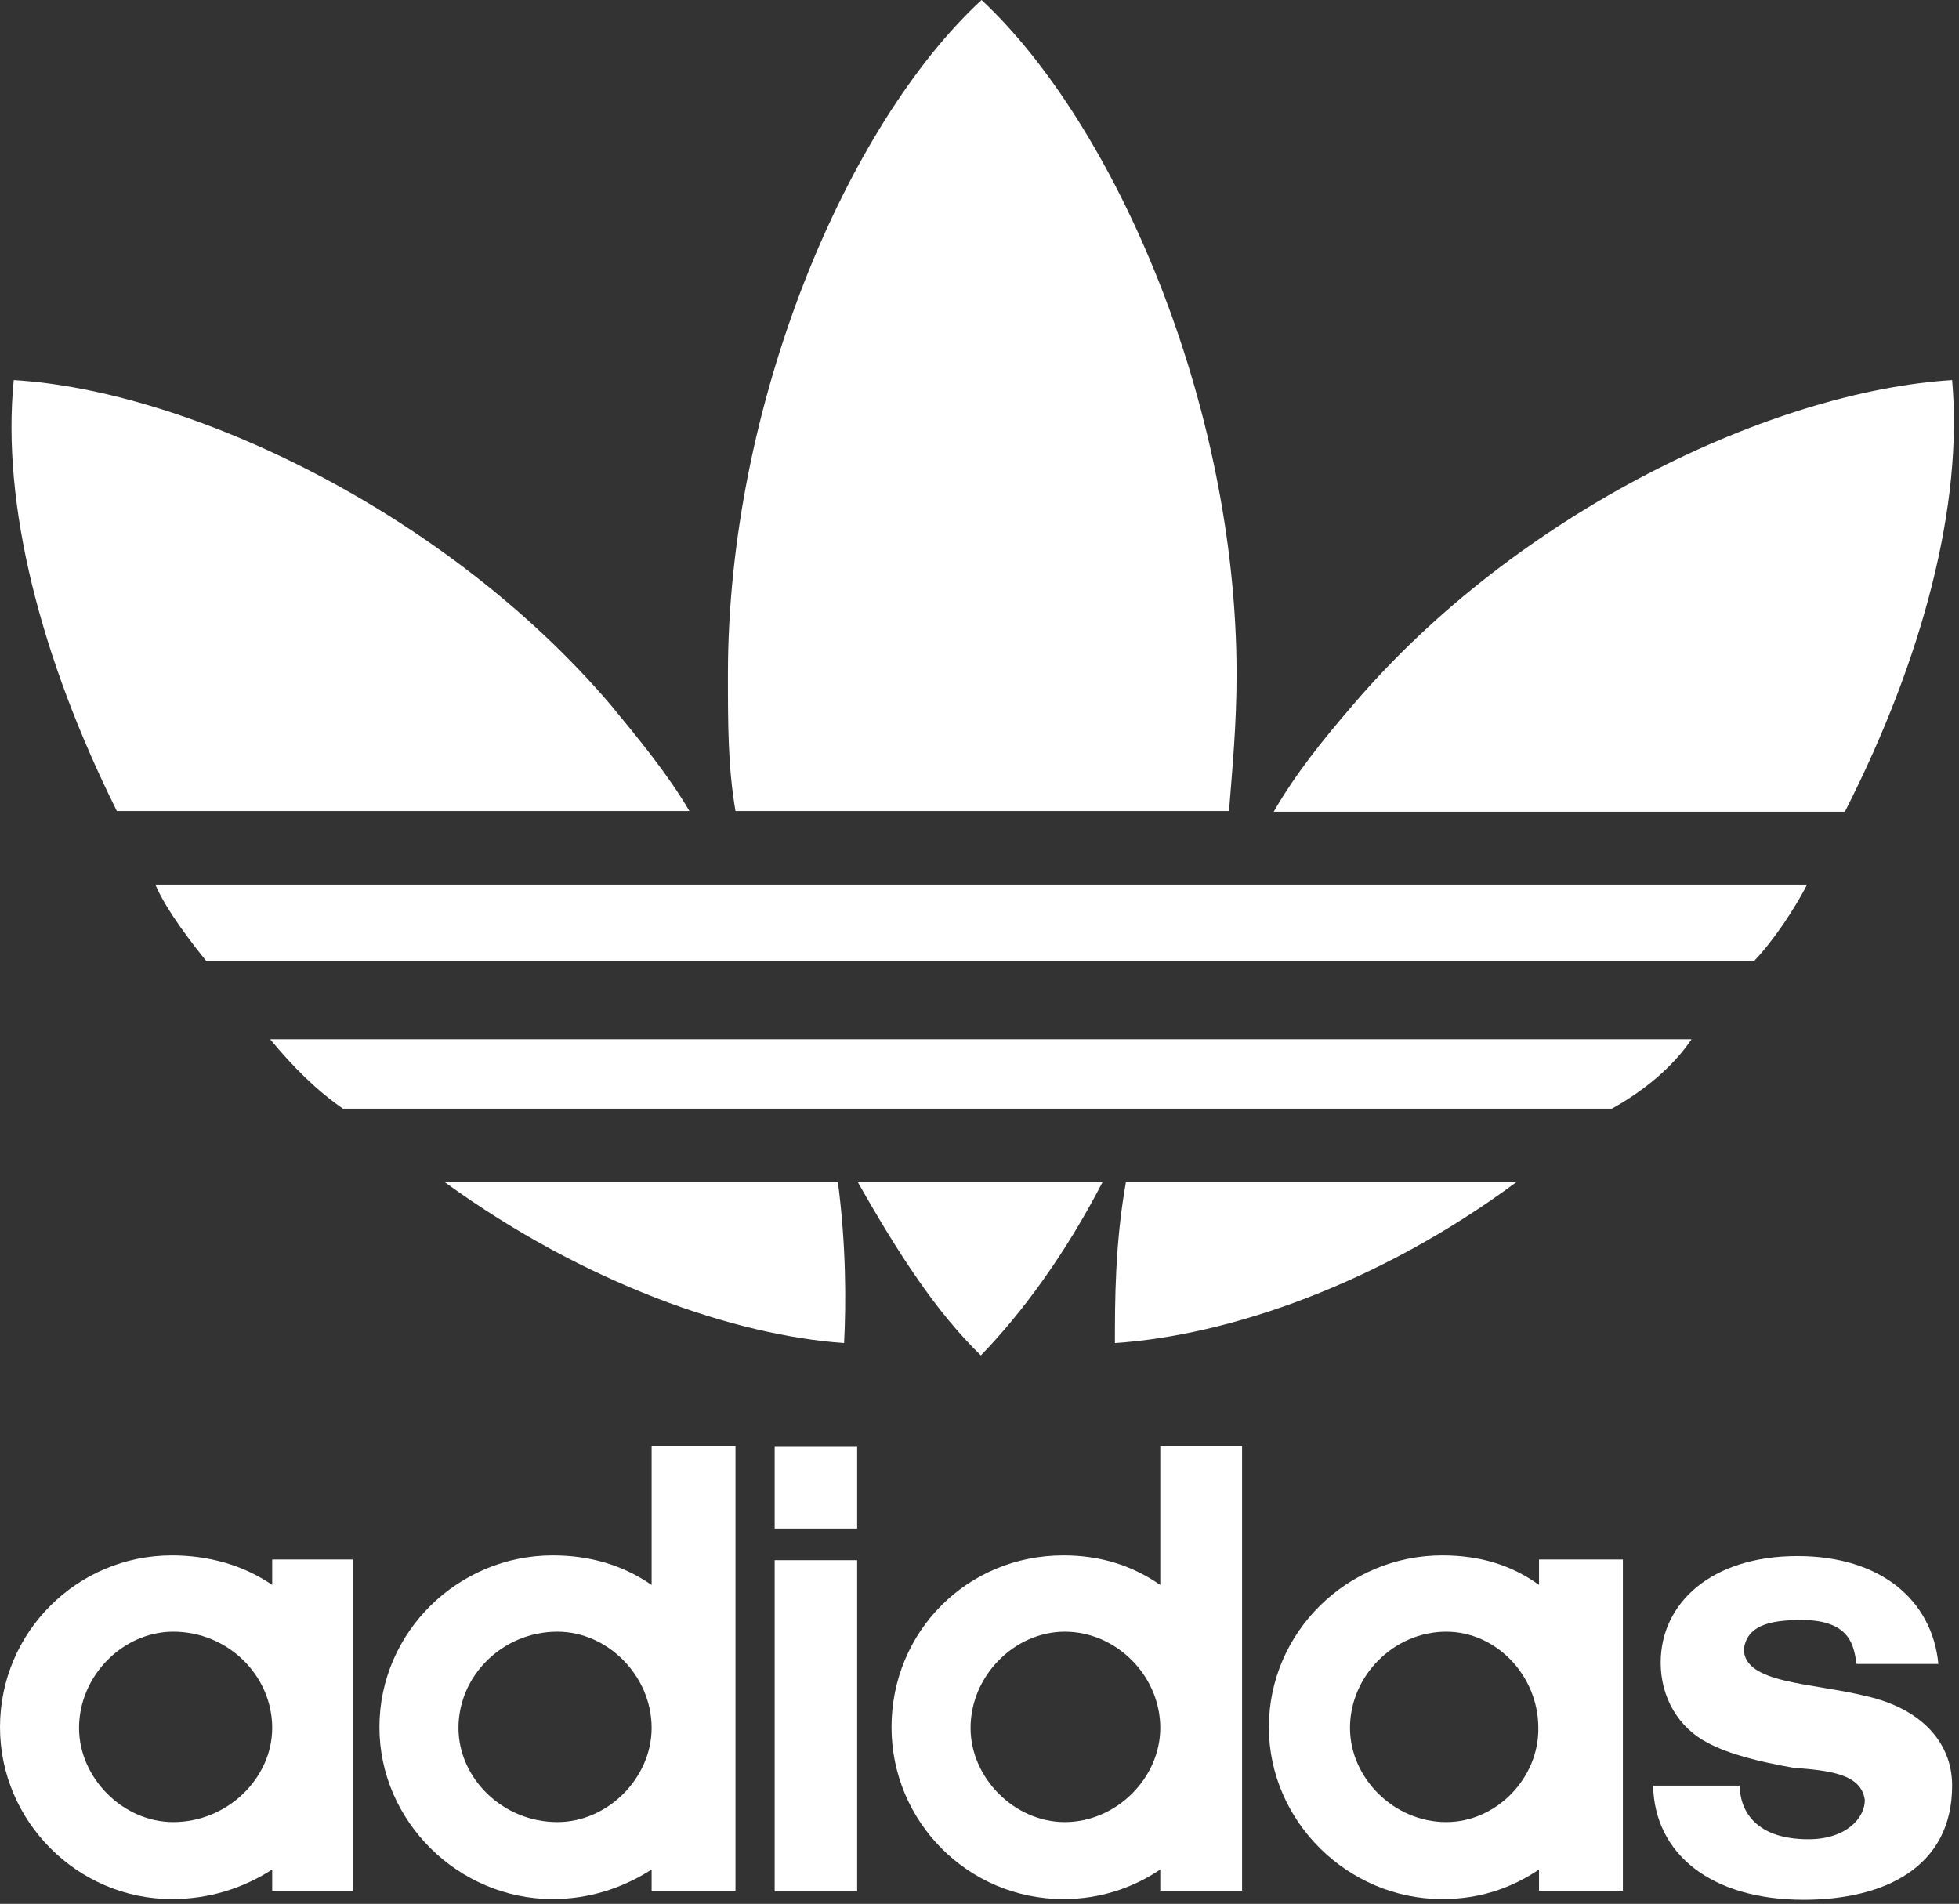 <svg width="285" height="277" viewBox="0 0 285 277" fill="none" xmlns="http://www.w3.org/2000/svg">
<rect x="0" y="0" width="285" height="277" fill="#333333" stroke="none"/>
<g clip-path="url(#clip0_10_2719)">
<path fill-rule="evenodd" clip-rule="evenodd" d="M262.9 128.7C261.1 132.2 258 136.9 255.2 139.8C30 139.8 30 139.8 30 139.8C28.2 137.6 24.2 132.5 22.6 128.7H262.9Z" fill="white"/>
<path fill-rule="evenodd" clip-rule="evenodd" d="M246.1 151.2C39.3 151.2 39.3 151.2 39.3 151.2C42.6 155.2 46.1 158.7 49.9 161.3C234.5 161.3 234.5 161.3 234.5 161.3C239.2 158.7 243.4 155.2 246.1 151.2Z" fill="white"/>
<path fill-rule="evenodd" clip-rule="evenodd" d="M220.6 172C163.8 172 163.8 172 163.8 172C162.2 181 162.2 189.4 162.2 195.4C178.8 194.3 200.6 186.8 220.6 172Z" fill="white"/>
<path fill-rule="evenodd" clip-rule="evenodd" d="M284 55.3C258.1 56.9 220.9 74.3 196.8 102.6C192.4 107.7 188.4 112.7 185.3 118.1C268.4 118.1 268.4 118.1 268.4 118.1C279.8 95.7 285.6 73.4 284 55.3Z" fill="white"/>
<path fill-rule="evenodd" clip-rule="evenodd" d="M122.8 195.4C123.1 189.5 123.1 181.1 121.9 172C64.7 172 64.7 172 64.7 172C85.1 186.8 106.9 194.3 122.8 195.4Z" fill="white"/>
<path fill-rule="evenodd" clip-rule="evenodd" d="M142.7 197.2C148.7 191 154.9 182.6 160.4 172C124.8 172 124.8 172 124.8 172C130.8 182.6 136.3 191 142.7 197.2Z" fill="white"/>
<path fill-rule="evenodd" clip-rule="evenodd" d="M100.3 118C97.2 112.7 93 107.6 88.8 102.5C64.7 74.3 27.3 56.8 2 55.3C0.2 73.4 5.9 95.7 17 118H100.3Z" fill="white"/>
<path fill-rule="evenodd" clip-rule="evenodd" d="M178.8 118C179.3 111.6 179.9 105.4 179.9 98.1C179.9 58.7 162.2 18.1 142.8 0C123.2 18.1 105.9 58.7 105.9 98.1C105.9 105.4 105.9 111.6 107 118H178.8Z" fill="white"/>
<path fill-rule="evenodd" clip-rule="evenodd" d="M262.4 276.4C274.1 276.4 284 271.7 284 259.8C284 253.2 279.1 248.5 271.6 246.8C263.6 244.8 253.7 245 253.7 239.9C254.2 236.6 257.2 235.7 262.1 235.7C269.4 235.7 269.7 239.7 270.1 242.1C282 242.1 282 242.1 282 242.1C281.1 232.8 273.6 226.4 261.5 226.4C248.9 226.4 241.6 233.3 241.6 241.9C241.6 247 244.2 251.4 248.5 253.6C251.5 255.2 255.8 256.3 260.9 257.2C266.2 257.6 270.8 258.1 271.3 261.9C271.3 264.5 268.6 267.6 263.1 267.6C254.9 267.6 253.1 262.9 253.1 259.8C240.5 259.8 240.5 259.8 240.5 259.8C240.7 269.7 248.9 276.4 262.4 276.4Z" fill="white"/>
<path fill-rule="evenodd" clip-rule="evenodd" d="M210.4 265.1C202.8 265.1 196.4 258.7 196.4 251.4C196.4 243.8 202.8 237.4 210.4 237.4C217.7 237.4 223.8 243.8 223.8 251.4C223.9 258.7 217.7 265.1 210.4 265.1ZM223.9 227C223.9 230.6 223.9 230.6 223.9 230.6C219.9 227.7 215.3 226.3 209.8 226.3C196.1 226.3 184.6 237.4 184.6 251.3C184.6 265 196.1 276.3 209.8 276.3C215.3 276.3 219.9 274.7 223.9 272C223.9 275.1 223.9 275.1 223.9 275.1C236.1 275.1 236.1 275.1 236.1 275.1C236.1 226.9 236.1 226.9 236.1 226.9H223.9V227Z" fill="white"/>
<path fill-rule="evenodd" clip-rule="evenodd" d="M154.9 265.1C147.6 265.1 141.2 258.7 141.2 251.4C141.2 243.8 147.6 237.4 154.9 237.4C162.4 237.4 168.8 243.8 168.8 251.4C168.8 258.7 162.4 265.1 154.9 265.1ZM168.8 210.5C168.8 230.6 168.8 230.6 168.8 230.6C164.6 227.7 160 226.3 154.7 226.3C140.7 226.3 129.7 237.4 129.7 251.3C129.7 265 140.8 276.3 154.7 276.3C160 276.3 164.8 274.7 168.8 272C168.8 275.1 168.8 275.1 168.8 275.1C180.7 275.1 180.7 275.1 180.7 275.1C180.7 210.4 180.7 210.4 180.7 210.4H168.8V210.5Z" fill="white"/>
<path d="M124.7 210.5H112.7V222.4H124.7V210.5Z" fill="white"/>
<path d="M124.7 227H112.7V275.2H124.7V227Z" fill="white"/>
<path fill-rule="evenodd" clip-rule="evenodd" d="M81.1 265.1C73.1 265.1 66.7 258.7 66.7 251.4C66.7 243.8 73.1 237.4 81.1 237.4C88.4 237.4 94.8 243.8 94.8 251.4C94.8 258.7 88.4 265.1 81.1 265.1ZM94.8 210.5C94.8 230.6 94.8 230.6 94.8 230.6C90.6 227.7 85.8 226.3 80.4 226.3C66.7 226.3 55.2 237.4 55.2 251.3C55.2 265 66.7 276.3 80.4 276.3C85.7 276.3 90.6 274.7 94.8 272C94.8 275.1 94.8 275.1 94.8 275.1C107 275.1 107 275.1 107 275.1C107 210.4 107 210.4 107 210.4H94.8V210.5Z" fill="white"/>
<path fill-rule="evenodd" clip-rule="evenodd" d="M25.2 265.1C17.9 265.1 11.5 258.7 11.5 251.4C11.5 243.8 17.9 237.4 25.2 237.4C33.2 237.4 39.6 243.8 39.6 251.4C39.6 258.7 33.1 265.1 25.2 265.1ZM39.6 227C39.6 230.6 39.6 230.6 39.6 230.6C35.4 227.7 30.3 226.3 25 226.3C11.3 226.3 0 237.4 0 251.3C0 265 11.3 276.3 25 276.3C30.5 276.3 35.4 274.7 39.6 272C39.6 275.1 39.6 275.1 39.6 275.1C51.3 275.1 51.3 275.1 51.3 275.1C51.3 226.9 51.3 226.9 51.3 226.9H39.6V227Z" fill="white"/>
</g>
<defs>
<clipPath id="clip0_10_2719">
<rect width="284.3" height="276.4" fill="white"/>
</clipPath>
</defs>
</svg>
